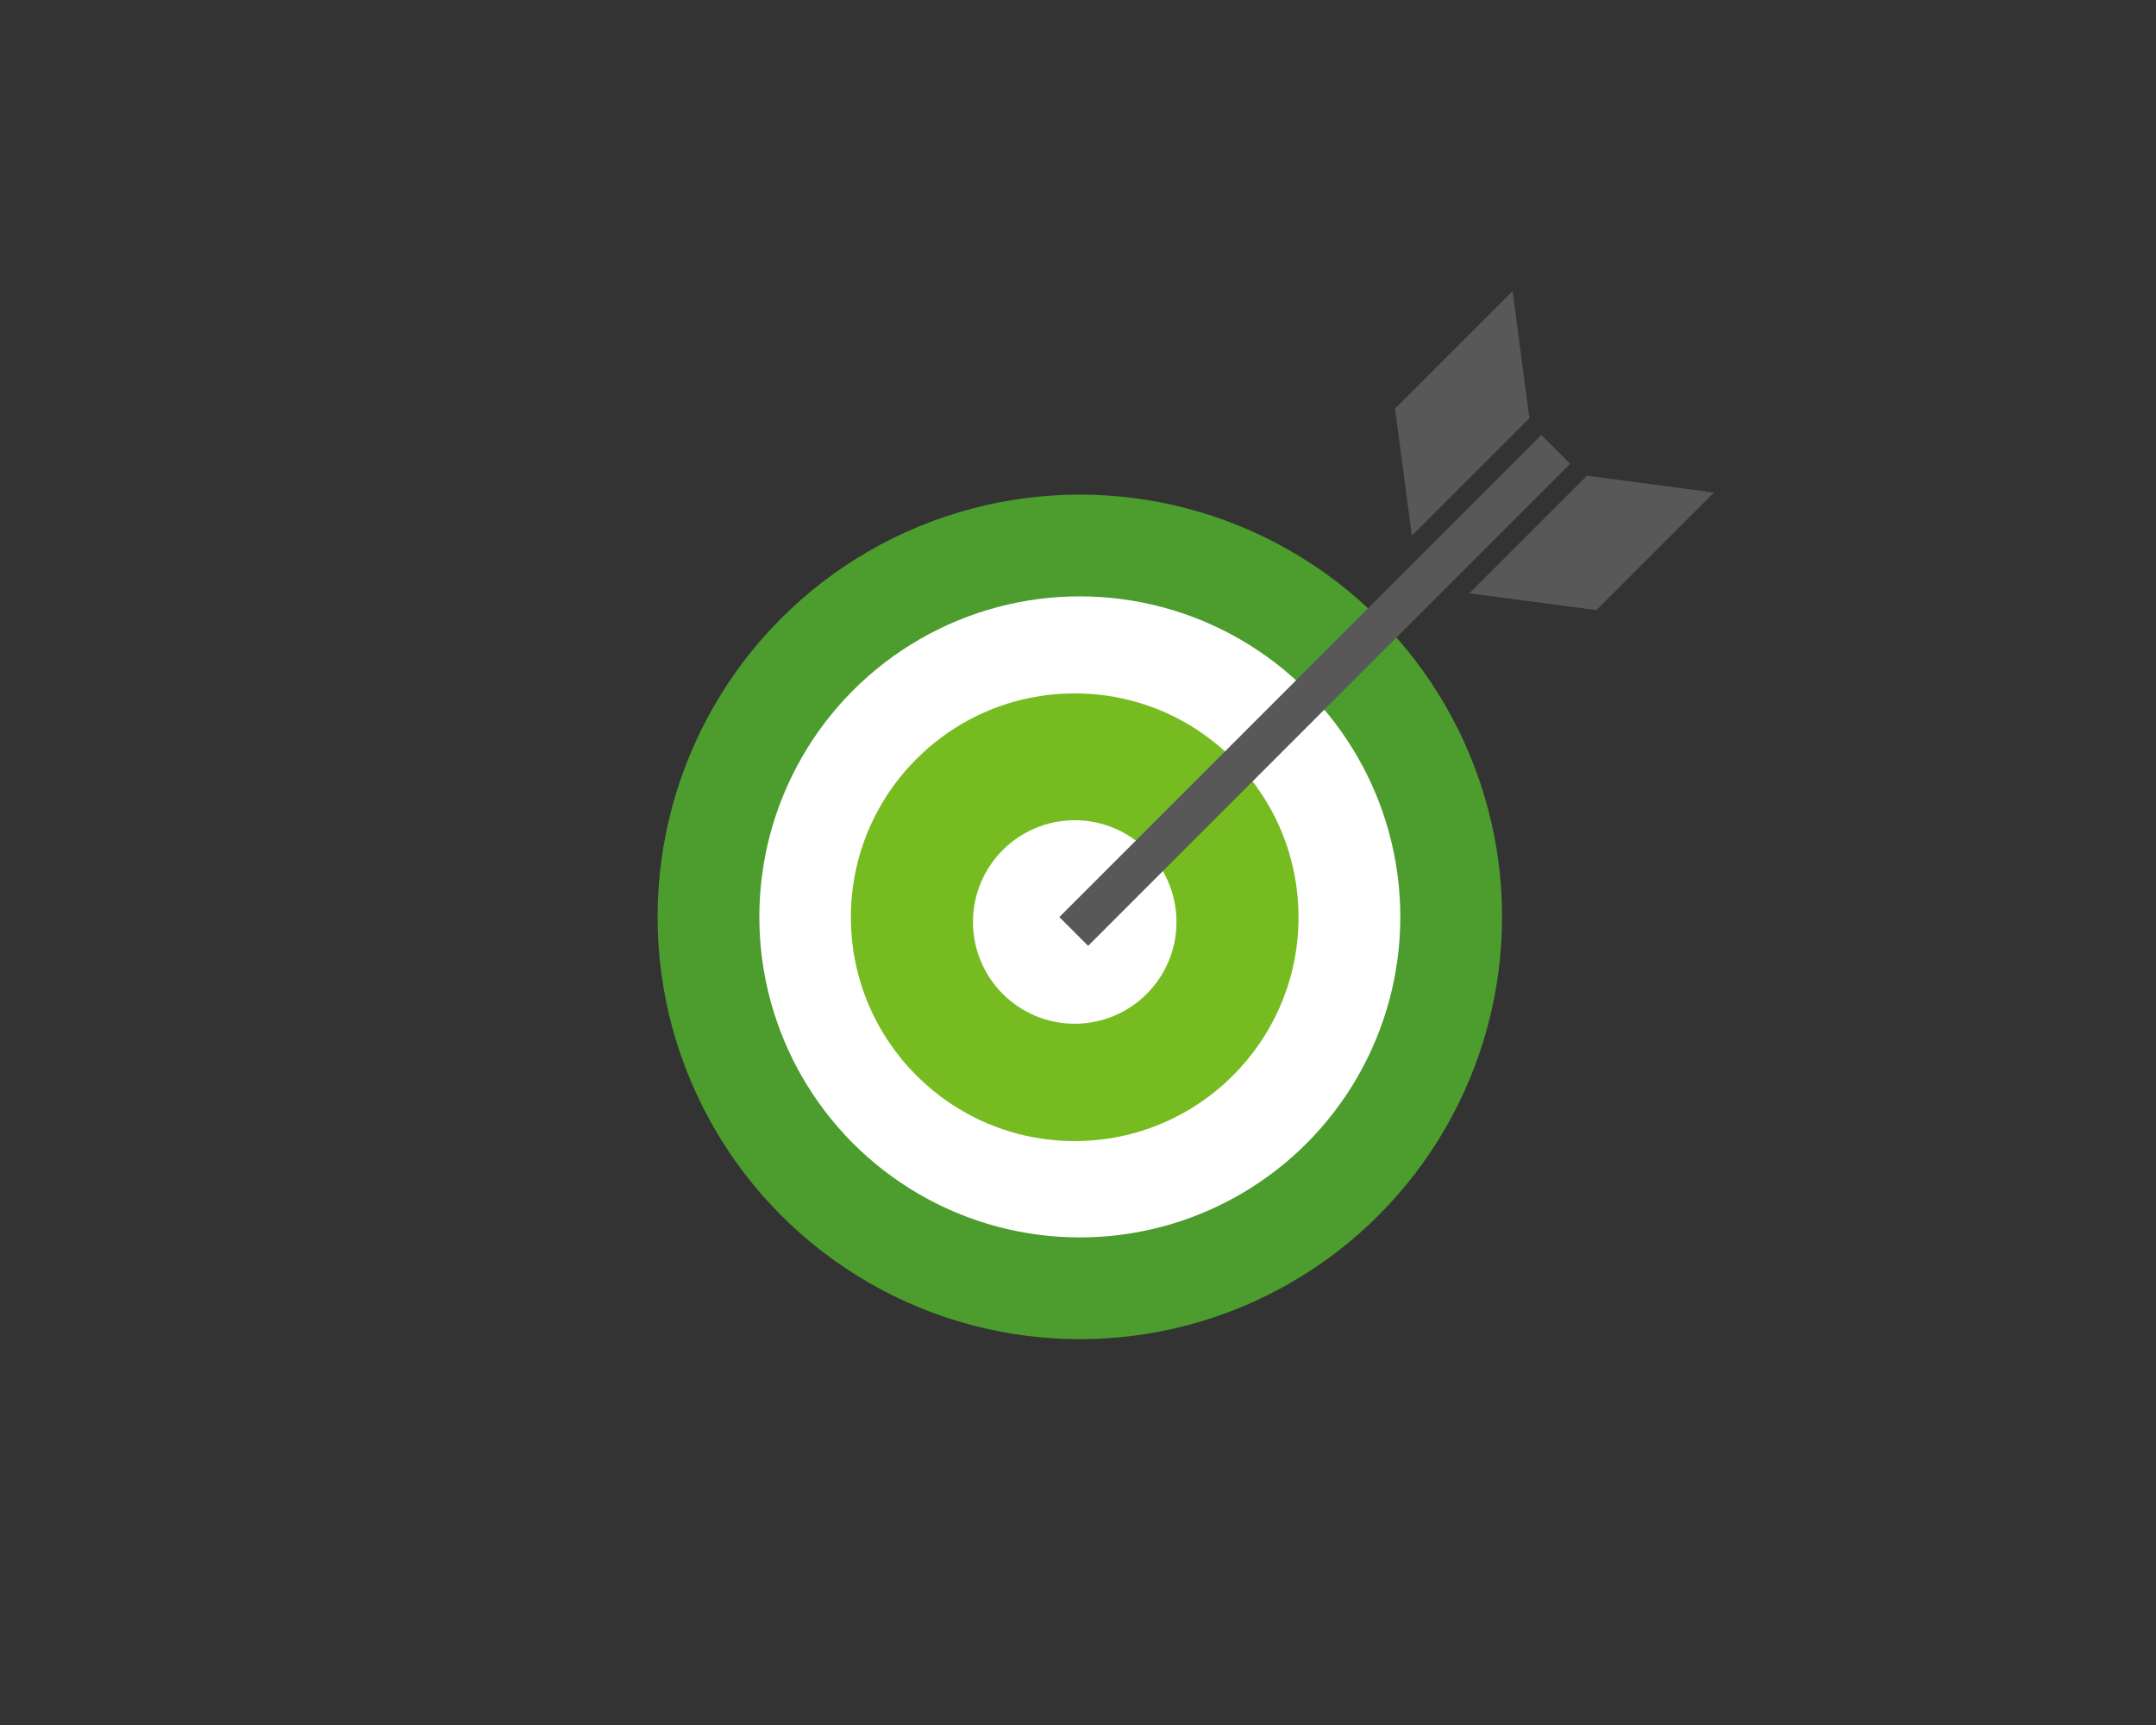 <svg width="200" height="160" viewBox="0 0 200 160" fill="none" xmlns="http://www.w3.org/2000/svg">
<rect x="0" y="0" width="200" height="160" fill="#333333" stroke="none"/>
<circle cx="100.169" cy="85.045" r="39.169" fill="#4C9C2E"/>
<circle cx="100.169" cy="85.045" r="29.73" fill="white"/>
<path d="M99.694 105.839C111.161 105.839 120.456 96.543 120.456 85.077C120.456 73.611 111.161 64.315 99.694 64.315C88.228 64.315 78.932 73.611 78.932 85.077C78.932 96.543 88.228 105.839 99.694 105.839Z" fill="#76BC21"/>
<path d="M99.697 94.955C104.909 94.955 109.135 90.73 109.135 85.517C109.135 80.305 104.909 76.079 99.697 76.079C94.484 76.079 90.258 80.305 90.258 85.517C90.258 90.73 94.484 94.955 99.697 94.955Z" fill="white"/>
<rect x="145.652" y="43.017" width="63.236" height="3.775" transform="rotate(135 145.652 43.017)" fill="#585858"/>
<path d="M147.214 44.125L158.999 45.687L148.094 56.592L136.308 55.03L147.214 44.125Z" fill="#585858"/>
<path d="M141.876 38.786L140.314 27L129.408 37.905L130.97 49.691L141.876 38.786Z" fill="#585858"/>
</svg>
